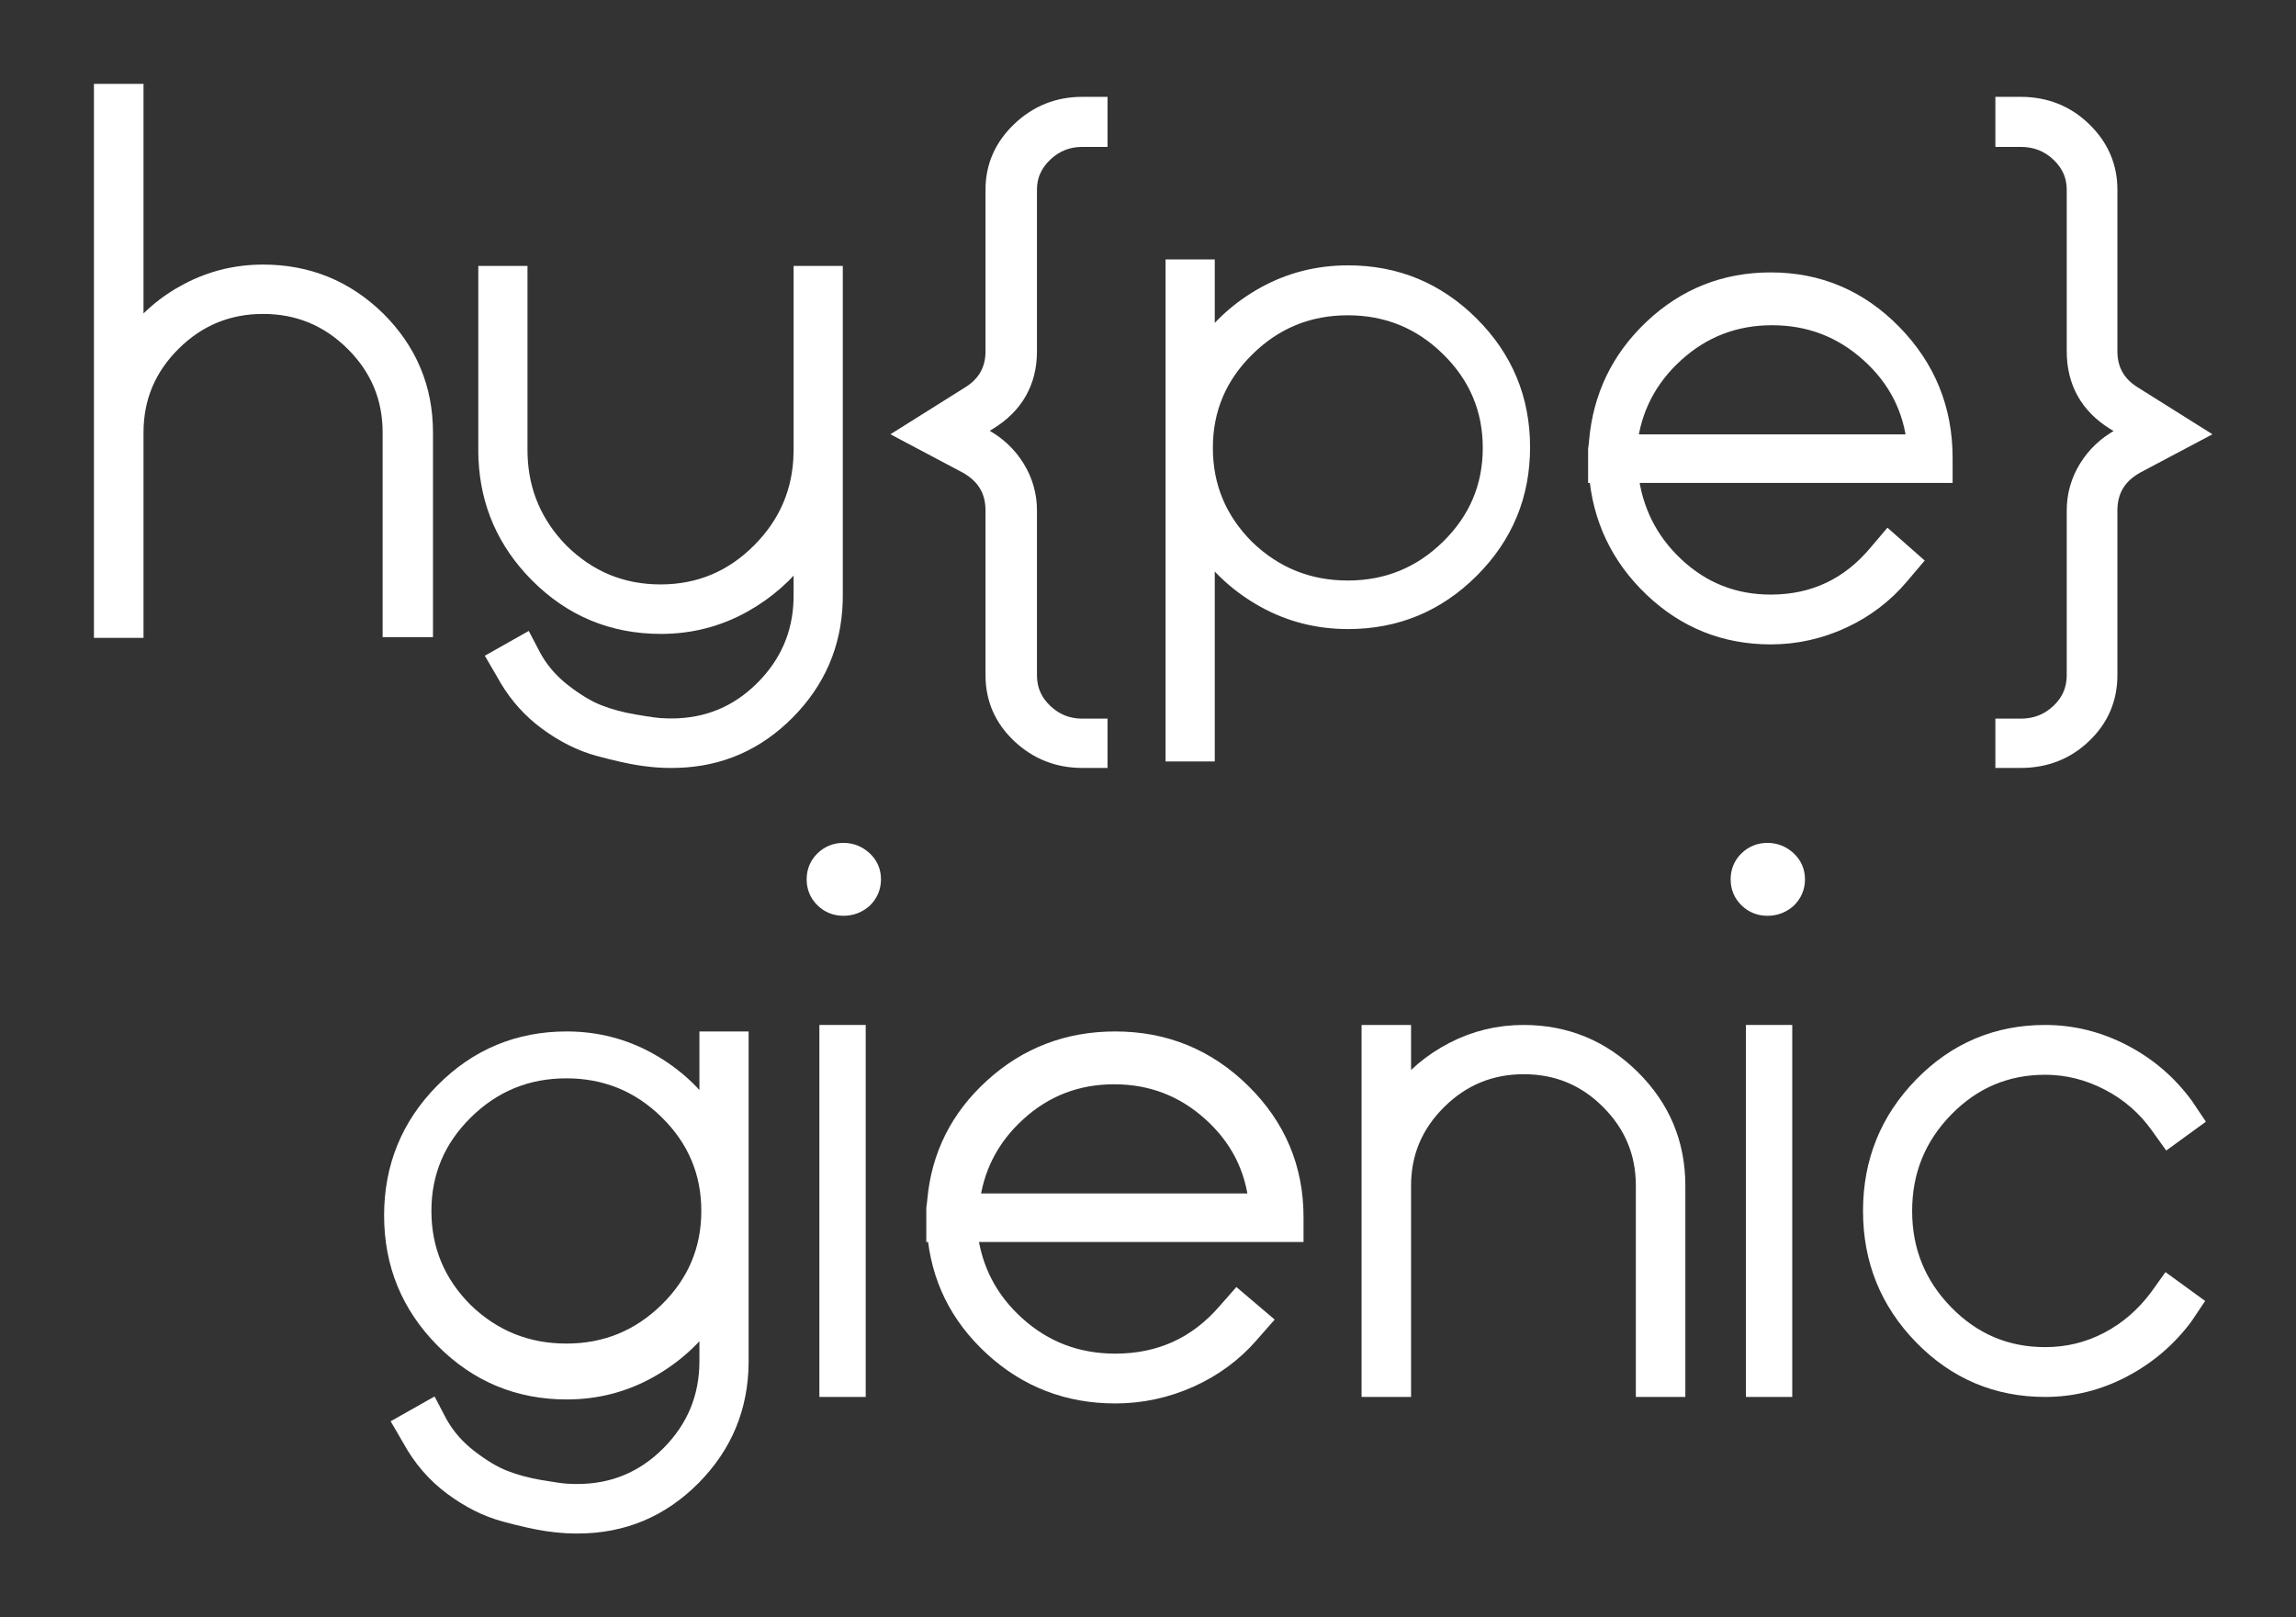 <?xml version="1.0" encoding="UTF-8"?>
<svg width="880px" height="620px" viewBox="0 0 880 620" version="1.1" xmlns="http://www.w3.org/2000/svg" xmlns:xlink="http://www.w3.org/1999/xlink">
  <rect x="0" y="0" width="880" height="620" fill="#333333" stroke="none"/>
  <title>A1</title>
  <g id="A1" stroke="#ffffff" stroke-width="8" fill="#ffffff" fill-rule="evenodd">
    <path d="M51.007,240.534 L51.007,165.792 C51.007,152.185 55.884,140.542 65.636,130.864 C75.388,121.186 87.12,116.347 100.831,116.347 C114.542,116.347 126.273,121.186 136.026,130.864 C145.778,140.542 150.654,152.185 150.654,165.792 L150.654,165.792 L150.654,240.247 L161.951,240.247 L161.951,165.792 C161.951,149.118 155.965,134.841 143.992,122.959 C132.019,111.268 117.632,105.423 100.831,105.423 C90.789,105.423 81.375,107.723 72.588,112.322 C63.801,116.922 56.608,123.15 51.007,131.008 L51.007,131.008 L51.007,36.142 L40,36.142 L40,240.534 L51.007,240.534 Z"></path>
    <path d="M420.488,290.386 L420.488,279.486 L414.778,279.486 C408.968,279.486 403.96,277.478 399.753,273.463 C395.546,269.447 393.442,264.571 393.442,258.834 L393.442,258.834 L393.442,195.731 C393.442,189.994 391.94,184.688 388.935,179.812 C385.93,174.935 381.823,171.063 376.614,168.195 L376.614,168.195 L371.506,165.326 L378.417,161.024 C388.434,154.905 393.442,146.109 393.442,134.635 L393.442,134.635 L393.442,72.679 C393.442,67.134 395.546,62.353 399.753,58.337 C403.96,54.322 408.968,52.314 414.778,52.314 L414.778,52.314 L420.488,52.314 L420.488,41.127 L414.778,41.127 C405.763,41.127 398,44.235 391.489,50.45 C384.978,56.664 381.723,64.074 381.723,72.679 L381.723,72.679 L381.723,134.635 C381.723,142.093 378.517,147.83 372.107,151.845 L372.107,151.845 L349.268,166.187 L370.905,177.66 C378.117,181.676 381.723,187.699 381.723,195.731 L381.723,195.731 L381.723,258.834 C381.723,267.63 384.978,275.088 391.489,281.207 C398,287.326 405.763,290.386 414.778,290.386 L414.778,290.386 L420.488,290.386 Z"></path>
    <path d="M461.588,103.442 L461.588,135.087 L462.049,134.42 C468.077,125.799 475.78,118.894 485.158,113.705 C494.777,108.384 505.3,105.723 516.728,105.723 C534.822,105.723 550.298,112.137 563.154,124.966 C576.011,137.795 582.439,153.285 582.439,171.435 C582.439,189.586 576.011,205.076 563.154,217.905 C550.298,230.733 534.822,237.148 516.728,237.148 C505.3,237.148 494.777,234.487 485.158,229.165 C475.54,223.844 467.683,216.717 461.588,207.784 L461.588,207.784 L461.588,287.893 L450.732,287.893 L450.732,103.442 L461.588,103.442 Z M516.585,116.865 C501.244,116.865 488.121,122.23 477.218,132.96 C466.315,143.69 460.863,156.604 460.863,171.702 C460.863,186.799 466.266,199.761 477.073,210.586 C488.073,221.221 501.244,226.538 516.585,226.538 C531.927,226.538 545.05,221.173 555.953,210.443 C566.856,199.713 572.308,186.799 572.308,171.702 C572.308,156.604 566.856,143.69 555.953,132.96 C545.05,122.23 531.927,116.865 516.585,116.865 Z"></path>
    <path d="M678.679,108.427 C696.774,108.427 712.249,114.997 725.106,128.135 C737.962,141.274 744.39,157.089 744.39,175.581 L744.39,175.581 L744.39,181.129 L623.825,181.129 L623.904,181.835 C625.545,195.928 631.471,207.76 641.681,217.333 C652.062,227.066 664.394,231.932 678.679,231.932 C695.44,231.932 709.249,225.411 720.106,212.37 L720.106,212.37 L723.82,207.99 L732.105,215.289 L728.391,219.669 L727.865,220.299 C721.871,227.392 714.618,232.925 706.107,236.895 C697.345,240.983 688.203,243.027 678.679,243.027 C661.347,243.027 646.395,237.041 633.825,225.071 C621.254,213.1 614.302,198.452 612.969,181.129 L612.969,181.129 L612.683,181.129 L612.683,172.369 L612.969,170.034 L613.028,169.303 C614.499,152.299 621.431,137.944 633.825,126.238 C646.395,114.364 661.347,108.427 678.679,108.427 Z M679.208,120.678 C664.756,120.678 652.244,125.481 641.672,135.086 C631.099,144.692 625.037,156.506 623.485,170.53 L623.485,170.53 L734.93,170.53 C733.572,156.506 727.559,144.692 716.889,135.086 C706.22,125.481 693.66,120.678 679.208,120.678 Z"></path>
    <path d="M774.49,290.386 C783.706,290.386 791.519,287.326 797.929,281.207 C804.34,275.088 807.546,267.63 807.546,258.834 L807.546,258.834 L807.546,195.731 C807.546,187.699 811.152,181.676 818.364,177.66 L818.364,177.66 L840,166.187 L817.162,151.845 C810.751,147.83 807.546,142.093 807.546,134.635 L807.546,134.635 L807.546,72.679 C807.546,64.074 804.34,56.664 797.929,50.45 C791.519,44.235 783.706,41.127 774.49,41.127 L774.49,41.127 L768.78,41.127 L768.78,52.314 L774.49,52.314 C780.5,52.314 785.609,54.322 789.816,58.337 C794.023,62.353 796.126,67.134 796.126,72.679 L796.126,72.679 L796.126,134.635 C796.126,146.109 801.035,154.905 810.851,161.024 L810.851,161.024 L818.063,165.326 L812.955,168.195 C807.746,171.063 803.639,174.935 800.634,179.812 C797.629,184.688 796.126,189.994 796.126,195.731 L796.126,195.731 L796.126,258.834 C796.126,264.571 794.023,269.447 789.816,273.463 C785.609,277.478 780.5,279.486 774.49,279.486 L774.49,279.486 L768.78,279.486 L768.78,290.386 L774.49,290.386 Z"></path>
    <path d="M187.317,105.935 L198.174,105.935 L198.174,173.626 L198.194,173.625 L198.214,174.749 C198.72,189.077 204.04,201.451 214.173,211.871 C225.029,222.648 238.029,228.036 253.171,228.036 C268.313,228.036 281.264,222.6 292.026,211.727 C302.513,201.131 307.89,188.433 308.157,173.634 L308.168,173.626 L308.168,105.935 L319.024,105.935 L319.024,228.325 L318.987,230.645 C318.467,246.776 312.479,260.628 301.025,272.201 C289.571,283.773 275.861,289.822 259.895,290.348 L257.599,290.386 L256.456,290.386 L254.571,290.351 C251.98,290.259 249.085,289.982 245.885,289.52 C241.886,288.943 236.505,287.74 229.743,285.912 C222.982,284.084 216.363,280.764 209.887,275.953 C204.059,271.623 199.234,266.28 195.411,259.924 L194.174,257.768 L191.317,252.861 L201.031,247.376 L203.602,252.283 L204.722,254.2 C207.451,258.599 210.982,262.483 215.316,265.85 C220.268,269.699 224.839,272.441 229.029,274.077 C233.219,275.713 237.838,276.963 242.886,277.829 L246.978,278.505 C249.407,278.886 251.235,279.128 252.464,279.232 L253.028,279.273 C254.742,279.369 256.171,279.417 257.313,279.417 C271.408,279.417 283.407,274.414 293.311,264.407 C302.694,254.927 307.633,243.633 308.127,230.526 L308.168,228.325 L308.168,209.274 L306.607,211.497 C300.751,219.508 293.415,225.984 284.598,230.923 C274.979,236.311 264.551,239.005 253.314,239.005 C235.029,239.005 219.458,232.51 206.602,219.521 C194.565,207.359 188.163,192.836 187.395,175.951 L187.317,173.626 L187.317,105.935 Z"></path>
    <path d="M282.927,399.406 L282.927,521.797 L282.923,522.499 C282.761,539.324 276.763,553.715 264.928,565.672 C252.928,577.796 238.453,583.858 221.502,583.858 L221.502,583.858 L220.359,583.858 L219.782,583.854 C216.869,583.821 213.538,583.533 209.788,582.992 C205.788,582.414 200.407,581.212 193.646,579.384 C186.884,577.555 180.266,574.236 173.79,569.425 C167.314,564.614 162.076,558.552 158.076,551.24 L158.076,551.24 L155.219,546.332 L164.933,540.848 L167.504,545.755 L167.839,546.352 C170.663,551.298 174.456,555.621 179.218,559.322 C184.17,563.171 188.741,565.913 192.932,567.549 C197.122,569.184 201.741,570.435 206.788,571.301 C211.835,572.167 215.216,572.648 216.93,572.744 C218.645,572.841 220.073,572.889 221.216,572.889 C235.31,572.889 247.31,567.885 257.214,557.879 C267.118,547.872 272.07,535.845 272.07,521.797 L272.07,521.797 L272.07,502.745 L271.621,503.404 C265.591,512.141 257.884,519.138 248.5,524.395 C238.882,529.783 228.454,532.477 217.216,532.477 C198.931,532.477 183.361,525.982 170.504,512.993 C157.648,500.003 151.22,484.319 151.22,465.942 C151.22,447.564 157.648,431.88 170.504,418.891 C183.361,405.901 198.931,399.406 217.216,399.406 C228.454,399.406 238.882,402.101 248.5,407.489 C258.119,412.877 265.975,420.19 272.07,429.427 L272.07,429.427 L272.07,399.406 L282.927,399.406 Z M217.073,409.377 C201.731,409.377 188.609,414.742 177.706,425.472 C166.802,436.202 161.351,449.116 161.351,464.214 C161.351,479.312 166.754,492.273 177.561,503.098 C188.561,513.733 201.731,519.051 217.073,519.051 C232.415,519.051 245.537,513.686 256.441,502.956 C267.344,492.226 272.795,479.312 272.795,464.214 C272.795,449.116 267.344,436.202 256.441,425.472 C245.537,414.742 232.415,409.377 217.073,409.377 Z"></path>
    <path d="M323.259,347.062 C326.053,347.062 328.485,346.156 330.554,344.343 C332.624,342.329 333.659,339.912 333.659,337.092 C333.659,334.272 332.624,331.905 330.554,329.992 C328.485,328.078 326.053,327.121 323.259,327.121 C320.466,327.121 318.086,328.078 316.12,329.992 C314.154,331.905 313.171,334.272 313.171,337.092 C313.171,339.912 314.154,342.278 316.12,344.192 C318.086,346.105 320.466,347.062 323.259,347.062 Z"></path>
    <polygon points="327.805 531.513 327.805 396.914 318.049 396.914 318.049 531.513"></polygon>
    <path d="M427.465,399.406 C446.23,399.406 462.278,405.976 475.611,419.115 C488.943,432.253 495.61,448.069 495.61,466.56 L495.61,466.56 L495.61,472.108 L370.579,472.108 L370.658,472.792 C372.357,486.894 378.503,498.734 389.097,508.312 C399.862,518.045 412.651,522.911 427.465,522.911 C444.847,522.911 459.167,516.39 470.426,503.349 L470.426,503.349 L474.278,498.969 L482.87,506.269 L479.018,510.648 L478.473,511.278 C472.256,518.372 464.734,523.904 455.908,527.875 C446.822,531.962 437.341,534.006 427.465,534.006 C409.491,534.006 393.986,528.021 380.949,516.05 C367.913,504.079 360.703,489.431 359.321,472.108 L359.321,472.108 L359.024,472.108 L359.024,463.349 L359.321,461.013 L359.382,460.292 C360.905,443.284 368.094,428.925 380.949,417.217 C393.986,405.343 409.491,399.406 427.465,399.406 Z M427.026,411.657 C412.594,411.657 400.099,416.46 389.541,426.065 C378.984,435.671 372.93,447.485 371.38,461.509 L371.38,461.509 L482.672,461.509 C481.316,447.485 475.311,435.671 464.656,426.065 C454.002,416.46 441.458,411.657 427.026,411.657 Z"></path>
    <path d="M536.828,531.513 L536.828,454.477 C536.828,441.685 541.449,430.707 550.69,421.543 C559.932,412.378 571.051,407.796 584.047,407.796 C597.043,407.796 608.113,412.378 617.259,421.543 C626.404,430.707 630.977,441.685 630.977,454.477 L630.977,454.477 L630.977,531.513 L641.951,531.513 L641.951,454.477 C641.951,438.63 636.271,425.075 624.912,413.81 C613.553,402.546 599.883,396.914 583.902,396.914 C574.468,396.914 565.612,399.062 557.333,403.357 C549.054,407.653 542.219,413.429 536.828,420.684 L536.828,420.684 L536.828,396.914 L525.854,396.914 L525.854,531.513 L536.828,531.513 Z"></path>
    <path d="M677.406,347.062 C680.2,347.062 682.631,346.156 684.701,344.343 C686.77,342.329 687.805,339.912 687.805,337.092 C687.805,334.272 686.77,331.905 684.701,329.992 C682.631,328.078 680.2,327.121 677.406,327.121 C674.612,327.121 672.232,328.078 670.266,329.992 C668.3,331.905 667.317,334.272 667.317,337.092 C667.317,339.912 668.3,342.278 670.266,344.192 C672.232,346.105 674.612,347.062 677.406,347.062 Z"></path>
    <polygon points="682.927 531.513 682.927 396.914 673.171 396.914 673.171 531.513"></polygon>
    <path d="M783.868,531.513 C794.126,531.513 803.909,529.08 813.216,524.214 C822.524,519.348 830.312,512.73 836.581,504.36 L836.581,504.36 L839.715,499.688 L830.882,493.265 L827.748,497.645 C822.429,504.847 815.971,510.443 808.372,514.433 C800.774,518.423 792.606,520.418 783.868,520.418 C768.672,520.418 755.707,514.92 744.975,503.922 C734.242,492.924 728.876,479.688 728.876,464.214 C728.876,448.739 734.242,435.503 744.975,424.505 C755.707,413.508 768.672,408.009 783.868,408.009 C792.416,408.009 800.632,410.053 808.515,414.14 C816.398,418.228 822.904,423.873 828.033,431.075 L828.033,431.075 L831.167,435.454 L840,429.031 L836.866,424.359 C830.597,415.795 822.762,409.079 813.359,404.213 C803.956,399.347 794.126,396.914 783.868,396.914 C765.633,396.914 750.104,403.483 737.282,416.622 C724.46,429.761 718.049,445.625 718.049,464.214 C718.049,482.803 724.46,498.666 737.282,511.805 C750.104,524.944 765.633,531.513 783.868,531.513 Z"></path>
  </g>
</svg>
